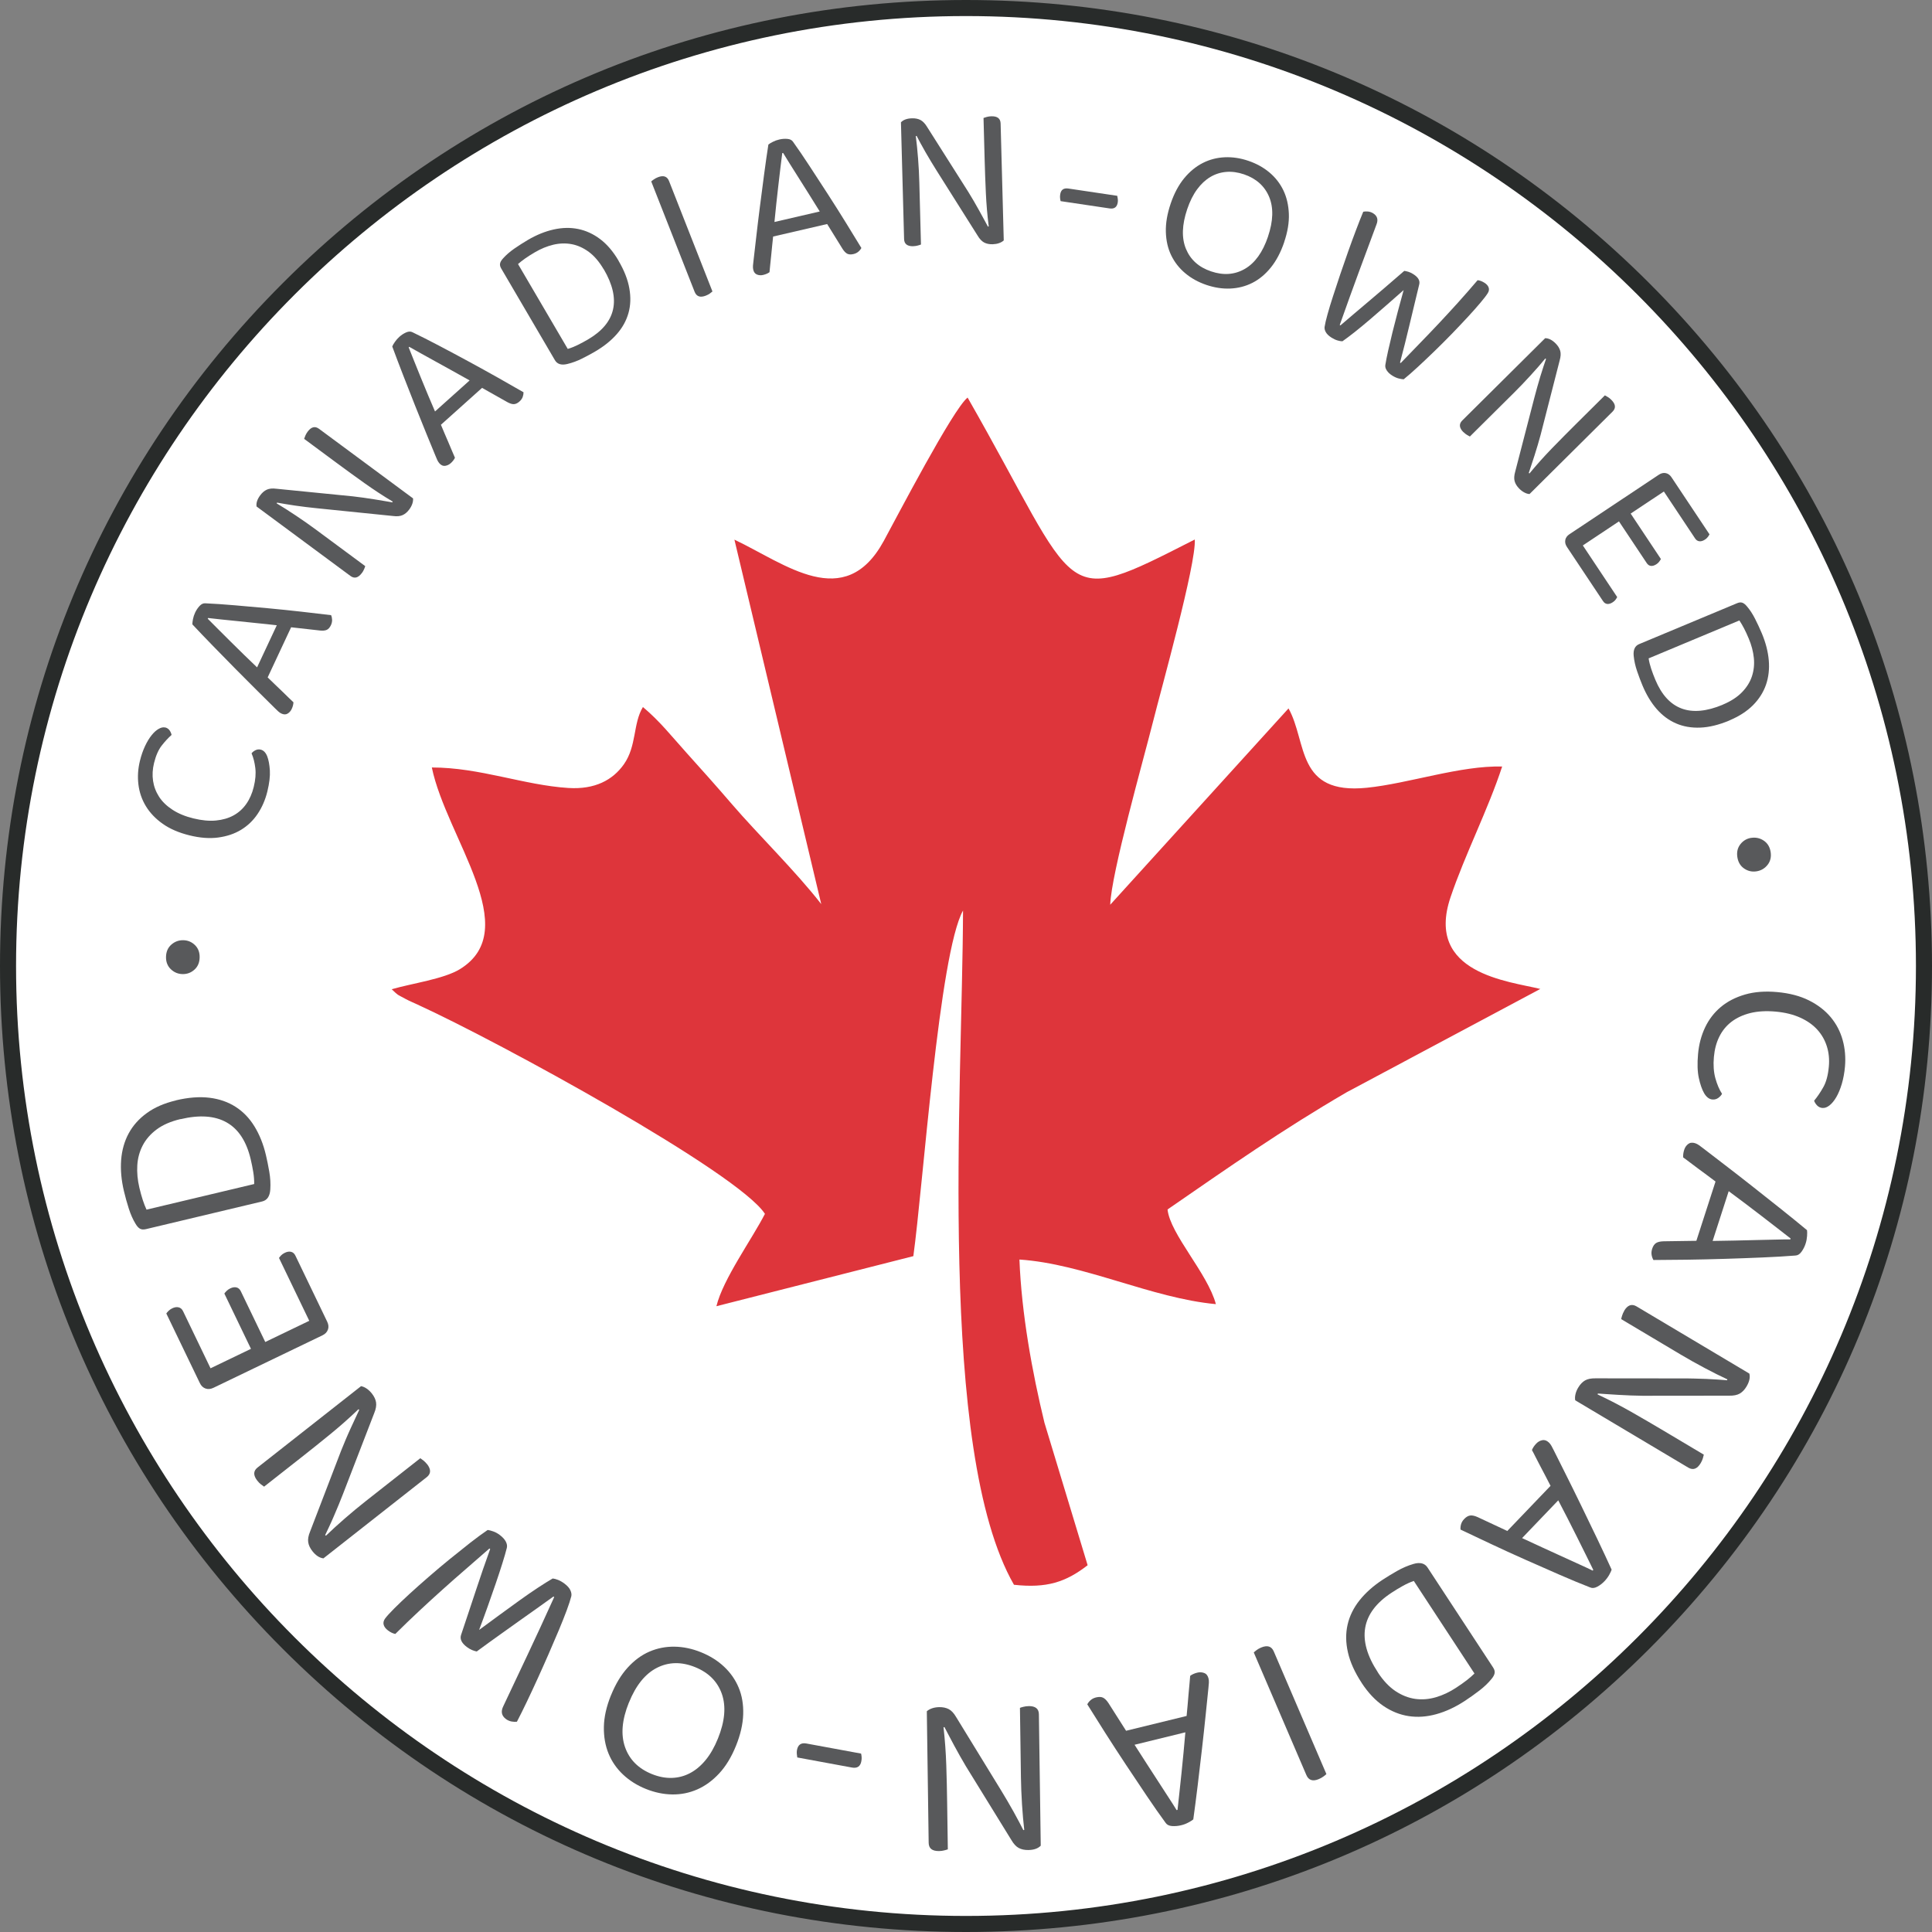 <?xml version="1.0" encoding="UTF-8"?><svg id="Layer_2" xmlns="http://www.w3.org/2000/svg" xmlns:xlink="http://www.w3.org/1999/xlink" viewBox="0 0 448.74 448.74"><rect x="0" y="0" width="448.74" height="448.74" fill="#808080" stroke="none"/><defs><style>.cls-1{fill:#fff;}.cls-2{fill:#282b2a;}.cls-3{clip-path:url(#clippath);}.cls-4{fill:none;}.cls-5{fill:#da1f26;fill-rule:evenodd;}.cls-6{opacity:.9;}.cls-7{fill:#58595b;}</style><clipPath id="clippath"><ellipse class="cls-4" cx="225.96" cy="223.28" rx="153.83" ry="152.49"/></clipPath></defs><g id="Layer_1-2"><g><circle class="cls-1" cx="224.37" cy="224.37" r="222.5"/><path class="cls-2" d="m224.37,448.74c-59.93,0-116.28-23.34-158.65-65.72C23.34,340.65,0,284.3,0,224.37S23.34,108.09,65.72,65.72C108.09,23.34,164.44,0,224.37,0s116.28,23.34,158.65,65.72c42.38,42.38,65.72,98.72,65.72,158.65s-23.34,116.28-65.72,158.65c-42.38,42.38-98.72,65.72-158.65,65.72Zm0-445.01C102.71,3.73,3.73,102.71,3.73,224.37s98.98,220.64,220.64,220.64,220.64-98.98,220.64-220.64S346.03,3.73,224.37,3.73Z"/></g><g><path class="cls-7" d="m38.35,168.95c.43.11.78.33,1.02.67.25.34.4.7.48,1.08-.76.67-1.52,1.49-2.28,2.46s-1.36,2.32-1.79,4.06c-.35,1.43-.43,2.81-.23,4.15.2,1.33.67,2.57,1.41,3.71s1.78,2.14,3.12,3.01c1.34.87,2.95,1.54,4.85,2,1.93.47,3.67.64,5.22.49s2.92-.54,4.1-1.19c1.18-.65,2.17-1.54,2.95-2.66.79-1.12,1.37-2.45,1.74-3.97.4-1.62.52-3.08.36-4.38-.16-1.31-.45-2.44-.87-3.4.2-.28.5-.52.89-.72.4-.2.81-.25,1.25-.14.65.16,1.15.68,1.5,1.55.32.84.52,1.92.61,3.26.08,1.34-.11,2.97-.58,4.9-.48,1.96-1.24,3.7-2.27,5.23s-2.31,2.75-3.84,3.68-3.3,1.52-5.31,1.79c-2.01.27-4.24.1-6.7-.51s-4.52-1.5-6.19-2.68c-1.67-1.18-2.97-2.55-3.91-4.1s-1.51-3.23-1.73-5.04-.1-3.64.35-5.47c.31-1.27.71-2.42,1.19-3.44s.99-1.86,1.54-2.54c.54-.67,1.09-1.16,1.65-1.47.55-.31,1.05-.41,1.48-.3v-.03Z"/><path class="cls-7" d="m67.62,145.69l-5.45,11.65c.49.48,1.01.99,1.59,1.54.57.55,1.13,1.09,1.68,1.61s1.06,1.02,1.53,1.49.87.85,1.19,1.14c-.02.49-.15,1.01-.41,1.56-.22.46-.53.82-.95,1.07s-.9.24-1.45-.02c-.26-.12-.51-.29-.74-.51-.23-.22-.48-.46-.75-.72-1.01-1-2.32-2.29-3.91-3.87s-3.28-3.27-5.07-5.08-3.58-3.64-5.38-5.49c-1.8-1.85-3.41-3.53-4.82-5.04,0-.29.04-.69.14-1.21s.27-1.02.5-1.52c.27-.58.62-1.1,1.04-1.55s.88-.66,1.35-.61c2.01.09,4.28.24,6.81.46s5.12.44,7.76.69,5.23.51,7.76.8c2.53.29,4.82.55,6.86.8.15.35.23.73.24,1.12,0,.39-.08.79-.27,1.2-.26.55-.58.91-.96,1.09s-.91.23-1.58.16l-6.7-.75h-.01Zm-19.37-1.98c.72.73,1.54,1.55,2.47,2.48s1.9,1.89,2.91,2.9,2.04,2.02,3.08,3.03c1.04,1.02,2.04,1.98,3,2.89l4.58-9.78c-1.51-.18-3.03-.34-4.57-.49-1.54-.15-3.01-.31-4.42-.46-1.41-.15-2.72-.28-3.92-.4s-2.21-.23-3.05-.34l-.08.17h0Z"/><path class="cls-7" d="m84.04,133.1c-.84,1.13-1.72,1.36-2.65.67l-21.8-16.13c-.12-.8.16-1.67.85-2.6.46-.62.97-1.05,1.54-1.31s1.31-.33,2.22-.21l17.8,1.77c.77.09,1.58.19,2.43.31.85.11,1.69.24,2.53.38s1.61.27,2.34.39c.73.12,1.34.22,1.83.31l.08-.18c-2.24-1.33-4.42-2.77-6.56-4.29-2.14-1.52-4.21-3.03-6.22-4.51l-7.79-5.77c.06-.19.16-.44.28-.74.13-.3.3-.61.53-.92.84-1.13,1.72-1.36,2.65-.67l21.84,16.16c.03.38-.02.8-.17,1.24-.15.45-.39.89-.71,1.33-.46.62-.97,1.05-1.54,1.31-.57.26-1.31.33-2.22.21l-17.77-1.81c-.74-.07-1.55-.16-2.43-.27-.87-.11-1.73-.22-2.56-.34-.83-.12-1.61-.24-2.35-.37s-1.36-.24-1.85-.32l-.08.18c1.33.79,2.81,1.72,4.45,2.82,1.64,1.09,3.17,2.17,4.58,3.21l11.54,8.54c-.04.17-.13.41-.27.73-.14.32-.31.62-.52.9v-.02Z"/><path class="cls-7" d="m111.99,90.07l-9.58,8.59c.26.63.55,1.3.86,2.04.31.73.62,1.44.92,2.14s.58,1.35.83,1.97c.25.61.47,1.12.65,1.51-.21.44-.54.87-.99,1.27-.38.34-.81.54-1.29.61s-.92-.13-1.33-.58c-.19-.21-.35-.47-.49-.76-.13-.29-.27-.61-.41-.96-.54-1.32-1.24-3.02-2.09-5.09-.85-2.07-1.74-4.29-2.68-6.65-.94-2.36-1.87-4.75-2.81-7.16-.93-2.41-1.76-4.58-2.47-6.52.1-.27.3-.62.6-1.05.3-.44.65-.84,1.05-1.2.48-.43,1-.77,1.57-1.02s1.06-.26,1.48-.04c1.81.87,3.84,1.9,6.09,3.08s4.54,2.41,6.87,3.67c2.33,1.26,4.61,2.52,6.83,3.77s4.22,2.39,6,3.42c0,.39-.07.76-.21,1.13-.15.37-.38.7-.72,1-.45.41-.89.61-1.31.63s-.93-.15-1.52-.47l-5.87-3.31.02-.02Zm-17.07-9.39c.38.95.81,2.03,1.3,3.25s1,2.48,1.54,3.81,1.09,2.65,1.65,4c.56,1.35,1.1,2.62,1.63,3.83l8.04-7.21c-1.32-.75-2.65-1.5-4.01-2.24-1.35-.74-2.65-1.46-3.89-2.15s-2.39-1.33-3.45-1.91-1.95-1.08-2.67-1.5l-.14.13h0Z"/><path class="cls-7" d="m143.66,60.56c1.33,2.26,2.17,4.41,2.52,6.45.36,2.04.29,3.94-.21,5.71-.5,1.78-1.41,3.41-2.72,4.9s-2.98,2.83-4.99,4.01c-.88.52-1.9,1.07-3.04,1.64-1.15.58-2.3,1-3.47,1.28-1.37.32-2.32.03-2.86-.89l-12.47-21.29c-.26-.44-.35-.84-.26-1.21.08-.36.32-.75.71-1.17.69-.78,1.56-1.52,2.58-2.24,1.03-.71,2.08-1.38,3.16-2.02,2.01-1.18,4.02-1.99,6-2.43,1.99-.44,3.88-.48,5.69-.11s3.51,1.15,5.1,2.35c1.59,1.2,3.01,2.86,4.26,4.99v.03Zm-3.43,2.01c-1.04-1.77-2.19-3.12-3.46-4.06-1.28-.94-2.61-1.54-4-1.8s-2.82-.21-4.26.13c-1.45.35-2.87.93-4.28,1.76-.88.52-1.63.99-2.25,1.43s-1.17.87-1.66,1.3l11.55,19.71c.76-.22,1.54-.53,2.33-.92.79-.39,1.59-.82,2.39-1.29,3.26-1.91,5.19-4.23,5.8-6.96.61-2.73-.11-5.83-2.14-9.31h-.02Z"/><path class="cls-7" d="m164.9,68.16c-.27.19-.58.36-.94.5-1.31.52-2.18.22-2.62-.88l-10.08-25.64c.12-.12.33-.28.61-.47.28-.2.6-.37.96-.51,1.28-.5,2.14-.2,2.57.9l10.08,25.64c-.13.12-.32.27-.59.46h0Z"/><path class="cls-7" d="m192.1,52.04l-12.53,2.9c-.07.68-.15,1.41-.23,2.2-.08.79-.16,1.56-.23,2.32-.07.76-.15,1.46-.22,2.12s-.13,1.21-.16,1.64c-.39.29-.89.5-1.48.64-.5.12-.97.09-1.42-.09-.45-.17-.75-.56-.88-1.15-.06-.28-.08-.58-.06-.9.03-.32.06-.66.11-1.04.16-1.42.37-3.24.63-5.47.25-2.23.54-4.6.86-7.12.32-2.52.65-5.06.99-7.62.34-2.56.67-4.86.99-6.9.22-.18.57-.39,1.04-.63.47-.24.97-.42,1.5-.54.62-.15,1.24-.19,1.87-.14.62.05,1.06.28,1.32.68,1.17,1.63,2.45,3.51,3.84,5.64,1.39,2.12,2.81,4.3,4.25,6.53s2.83,4.43,4.17,6.6,2.54,4.13,3.61,5.89c-.18.34-.43.63-.73.88s-.67.43-1.11.53c-.59.14-1.08.11-1.45-.08s-.74-.58-1.1-1.15l-3.55-5.73h-.03Zm-10.41-16.47c-.13,1.02-.27,2.17-.43,3.47-.16,1.3-.32,2.66-.48,4.08-.17,1.42-.33,2.85-.48,4.3-.16,1.45-.3,2.83-.42,4.14l10.52-2.44c-.79-1.29-1.6-2.59-2.43-3.9-.83-1.3-1.62-2.56-2.37-3.76s-1.46-2.31-2.1-3.33c-.65-1.02-1.18-1.88-1.61-2.61l-.19.04h-.01Z"/><path class="cls-7" d="m212.15,57.19c-1.41.04-2.13-.52-2.16-1.67l-.73-27.11c.56-.59,1.42-.9,2.57-.93.77-.02,1.43.11,1.98.4s1.06.83,1.53,1.61l9.58,15.11c.4.66.82,1.36,1.26,2.1s.86,1.48,1.26,2.22c.4.74.78,1.44,1.14,2.08.35.65.65,1.19.88,1.63l.19-.05c-.33-2.58-.55-5.19-.67-7.81-.12-2.62-.21-5.18-.28-7.68l-.26-9.69c.19-.07.44-.15.76-.24s.67-.14,1.05-.15c1.41-.04,2.13.52,2.16,1.67l.73,27.16c-.28.26-.64.47-1.09.63-.44.16-.94.24-1.48.26-.77.02-1.43-.11-1.98-.4-.55-.29-1.06-.83-1.53-1.62l-9.53-15.11c-.4-.63-.83-1.32-1.28-2.08s-.89-1.5-1.31-2.22-.81-1.42-1.16-2.08-.65-1.21-.88-1.66l-.19.05c.2,1.53.38,3.28.53,5.24s.25,3.83.29,5.59l.38,14.35c-.16.07-.4.15-.74.24-.33.09-.68.14-1.03.15h.01Z"/><path class="cls-7" d="m246.35,46.72c-.06-.24-.11-.48-.13-.72-.03-.25-.02-.53.03-.84.16-1.08.79-1.53,1.9-1.37l11.35,1.69c.04.2.07.43.12.7.04.26.04.54,0,.82-.17,1.11-.8,1.58-1.91,1.41l-11.35-1.69h0Z"/><path class="cls-7" d="m298.28,56.24c-.8,2.36-1.84,4.33-3.12,5.91-1.28,1.58-2.71,2.76-4.3,3.56-1.59.8-3.29,1.23-5.11,1.31-1.82.08-3.67-.21-5.54-.84-1.88-.64-3.52-1.54-4.91-2.71-1.4-1.17-2.48-2.55-3.26-4.15s-1.19-3.41-1.25-5.44.32-4.23,1.12-6.59c.8-2.36,1.85-4.32,3.13-5.88,1.29-1.56,2.73-2.74,4.32-3.55,1.59-.81,3.3-1.25,5.11-1.33,1.82-.08,3.65.2,5.5.83s3.47,1.52,4.87,2.69c1.39,1.17,2.48,2.56,3.25,4.17s1.19,3.43,1.27,5.45-.29,4.21-1.09,6.57h.01Zm-3.77-1.28c1.23-3.64,1.32-6.71.27-9.24-1.06-2.52-3.01-4.26-5.85-5.23-1.42-.48-2.8-.67-4.12-.56s-2.55.5-3.69,1.18-2.17,1.64-3.08,2.88c-.91,1.24-1.68,2.78-2.29,4.59-1.23,3.64-1.33,6.71-.29,9.23,1.04,2.51,2.98,4.26,5.83,5.22,2.88.98,5.5.78,7.85-.58s4.15-3.86,5.38-7.5h0Z"/><path class="cls-7" d="m326.16,62.92c.28.03.61.1.97.21.36.11.73.29,1.11.53,1.14.71,1.61,1.5,1.41,2.36-.43,1.77-.83,3.44-1.21,5.02-.38,1.57-.75,3.09-1.09,4.55-.35,1.46-.7,2.9-1.05,4.3-.35,1.4-.72,2.85-1.12,4.33l.16.1c1.52-1.58,3.01-3.13,4.49-4.64,1.47-1.51,2.94-3.05,4.41-4.61,1.46-1.56,2.93-3.15,4.4-4.78s2.99-3.37,4.56-5.21c.5.05,1.02.24,1.56.58.52.32.85.69,1,1.11s.09.86-.2,1.32c-.32.52-.89,1.25-1.7,2.22-.81.96-1.77,2.05-2.89,3.26-1.12,1.21-2.34,2.5-3.67,3.88-1.33,1.37-2.67,2.71-4.01,4.01s-2.64,2.53-3.9,3.7c-1.26,1.17-2.38,2.15-3.36,2.94-.33-.02-.72-.08-1.18-.2-.46-.12-.93-.33-1.42-.63-.6-.37-1.04-.78-1.33-1.23-.29-.44-.4-.87-.33-1.28.14-.89.36-1.99.65-3.3.29-1.31.63-2.74,1.01-4.29s.8-3.16,1.24-4.83.89-3.32,1.35-4.96c-1.25,1.1-2.55,2.24-3.88,3.41-1.33,1.17-2.63,2.29-3.89,3.37s-2.45,2.06-3.57,2.95c-1.12.88-2.08,1.61-2.88,2.16-.3,0-.68-.06-1.12-.19-.45-.13-.92-.35-1.4-.65-.62-.39-1.06-.81-1.32-1.25-.25-.44-.35-.85-.3-1.24.11-.72.34-1.71.69-2.96s.77-2.66,1.28-4.21c.5-1.56,1.05-3.22,1.65-5s1.21-3.54,1.83-5.28c.62-1.75,1.23-3.42,1.84-5.02.6-1.6,1.17-3.03,1.69-4.29.31-.07.68-.09,1.1-.05s.83.18,1.21.42c.95.59,1.21,1.45.77,2.57-.72,1.93-1.41,3.79-2.07,5.58-.67,1.79-1.34,3.61-2.03,5.47-.69,1.85-1.39,3.78-2.11,5.78-.72,2-1.5,4.18-2.33,6.53l.16.1c1.14-.98,2.23-1.92,3.27-2.79,1.04-.88,2.12-1.8,3.25-2.75,1.12-.96,2.35-2,3.68-3.13s2.86-2.45,4.6-3.97l.02-.02Z"/><path class="cls-7" d="m339.9,100.38c-.99-1-1.08-1.9-.26-2.72l19.25-19.11c.81,0,1.63.41,2.44,1.23.54.54.89,1.12,1.06,1.72.17.6.12,1.34-.13,2.22l-4.44,17.33c-.21.75-.43,1.53-.67,2.36-.24.82-.49,1.64-.75,2.44s-.51,1.55-.74,2.25c-.23.7-.42,1.29-.58,1.76l.17.1c1.66-2.01,3.4-3.95,5.23-5.84,1.83-1.88,3.63-3.7,5.4-5.46l6.88-6.83c.18.09.41.22.69.39s.56.39.83.67c.99,1,1.08,1.91.26,2.72l-19.28,19.14c-.39-.02-.79-.14-1.2-.36-.42-.22-.82-.52-1.2-.9-.54-.55-.89-1.12-1.06-1.72-.17-.6-.12-1.34.13-2.22l4.48-17.29c.18-.72.4-1.51.64-2.36.24-.85.48-1.67.72-2.48.24-.8.48-1.56.72-2.27s.44-1.31.6-1.78l-.17-.1c-.98,1.2-2.13,2.52-3.46,3.97-1.33,1.46-2.62,2.8-3.87,4.04l-10.19,10.11c-.16-.07-.38-.2-.68-.38-.29-.18-.56-.4-.81-.65v.02Z"/><path class="cls-7" d="m363.56,125.42c.11-.53.43-.98.96-1.33l20.78-13.83c.53-.35,1.07-.48,1.6-.37s.98.43,1.33.96l8.83,13.26c-.08.17-.21.37-.38.6-.17.23-.39.44-.66.61-.45.3-.88.44-1.29.4-.41-.04-.75-.25-1.01-.65l-7.26-10.91-7.71,5.13,7.02,10.55c-.08.17-.21.37-.38.6s-.39.44-.66.61c-.45.3-.88.43-1.27.39-.4-.04-.73-.27-.99-.67l-6.44-9.67-8.39,5.59,7.98,11.99c-.08.17-.2.36-.36.59s-.39.43-.68.62c-.45.3-.88.43-1.27.39-.4-.04-.73-.27-.99-.67l-8.38-12.58c-.35-.53-.48-1.07-.37-1.6h0Z"/><path class="cls-7" d="m401.65,167.36c-2.42,1.01-4.66,1.56-6.73,1.64s-3.94-.24-5.64-.98c-1.69-.73-3.19-1.85-4.5-3.35-1.3-1.5-2.4-3.33-3.3-5.49-.4-.95-.8-2.02-1.22-3.24-.42-1.21-.69-2.42-.81-3.62-.13-1.4.29-2.3,1.26-2.71l22.77-9.51c.47-.2.88-.23,1.23-.1.35.13.7.42,1.06.86.68.79,1.3,1.74,1.87,2.86.57,1.11,1.09,2.25,1.58,3.4.9,2.15,1.44,4.25,1.61,6.27.17,2.03-.05,3.91-.65,5.66-.61,1.74-1.61,3.33-3.01,4.74s-3.24,2.6-5.51,3.55v.02Zm-1.54-3.68c1.89-.79,3.38-1.75,4.49-2.89s1.88-2.38,2.32-3.72c.44-1.35.59-2.76.44-4.24-.15-1.48-.54-2.97-1.17-4.48-.39-.95-.77-1.75-1.12-2.42s-.71-1.27-1.07-1.82l-21.08,8.81c.12.78.32,1.59.6,2.43s.6,1.68.96,2.54c1.45,3.48,3.49,5.71,6.12,6.68,2.62.97,5.79.67,9.52-.88h0Z"/><path class="cls-7" d="m406.77,194.61c1.04-.16,2.01.05,2.89.64s1.42,1.47,1.6,2.64-.06,2.17-.72,3-1.52,1.33-2.56,1.49-2-.05-2.87-.65c-.87-.59-1.4-1.48-1.58-2.64-.18-1.17.05-2.17.7-3,.65-.83,1.49-1.33,2.54-1.49h0Z"/><path class="cls-7" d="m423.32,257.35c-.5-.04-.92-.24-1.25-.57-.33-.34-.57-.71-.71-1.12.73-.88,1.44-1.91,2.12-3.12.69-1.2,1.12-2.81,1.3-4.82.15-1.65,0-3.2-.45-4.65-.45-1.45-1.18-2.75-2.2-3.88-1.02-1.14-2.35-2.08-3.98-2.82-1.63-.74-3.54-1.21-5.73-1.41-2.22-.2-4.19-.08-5.89.34-1.7.43-3.15,1.1-4.36,2.02-1.2.92-2.15,2.08-2.83,3.46-.69,1.38-1.1,2.96-1.26,4.71-.17,1.86-.05,3.51.34,4.94.4,1.43.91,2.64,1.55,3.63-.18.34-.47.66-.87.95-.41.29-.86.41-1.36.37-.75-.07-1.4-.56-1.93-1.47-.5-.88-.91-2.05-1.23-3.53-.32-1.47-.38-3.32-.18-5.55.2-2.26.75-4.32,1.64-6.2.89-1.87,2.11-3.45,3.65-4.74,1.54-1.29,3.41-2.25,5.6-2.89s4.7-.83,7.53-.57,5.28.9,7.34,1.93,3.74,2.33,5.05,3.89c1.3,1.56,2.23,3.33,2.78,5.32.55,1.98.72,4.03.54,6.15-.13,1.47-.38,2.81-.74,4.03-.36,1.21-.79,2.24-1.28,3.08s-1.02,1.48-1.58,1.92-1.1.63-1.6.59h0Z"/><path class="cls-7" d="m394.01,288.2l4.45-13.77c-.61-.46-1.27-.96-1.99-1.49s-1.42-1.05-2.11-1.56c-.69-.51-1.33-.99-1.92-1.44-.59-.46-1.09-.82-1.49-1.1-.05-.55.03-1.15.24-1.8.18-.55.48-.99.91-1.32.43-.33.97-.4,1.62-.19.31.1.61.25.9.46s.6.44.94.7c1.27.98,2.91,2.24,4.91,3.77s4.12,3.18,6.37,4.95c2.25,1.77,4.51,3.56,6.78,5.37s4.3,3.46,6.09,4.95c.05.32.05.77.01,1.37-.04.59-.15,1.18-.34,1.76-.22.69-.54,1.31-.95,1.88s-.88.86-1.42.88c-2.25.18-4.81.33-7.66.45-2.86.12-5.77.23-8.76.32s-5.91.16-8.78.2-5.46.06-7.77.07c-.22-.37-.36-.78-.43-1.22s-.02-.9.13-1.38c.21-.65.52-1.1.92-1.35.4-.25.98-.38,1.75-.4l7.58-.11h.02Zm21.9-.53c-.91-.71-1.94-1.52-3.11-2.42s-2.38-1.85-3.66-2.83c-1.27-.98-2.56-1.96-3.87-2.95-1.31-.99-2.56-1.92-3.75-2.8l-3.73,11.56c1.71-.02,3.43-.05,5.16-.09,1.74-.04,3.4-.08,5-.12,1.6-.03,3.08-.07,4.43-.1,1.35-.04,2.5-.05,3.45-.05l.07-.21h0Z"/><path class="cls-7" d="m377.22,304.48c.81-1.36,1.77-1.71,2.89-1.05l26.21,15.61c.23.89,0,1.89-.66,3-.44.74-.97,1.29-1.57,1.64-.61.35-1.43.51-2.46.49l-20.12.02c-.87-.01-1.79-.04-2.76-.07s-1.92-.08-2.87-.14-1.84-.12-2.66-.17c-.83-.05-1.52-.1-2.09-.14l-.06.21c2.65,1.24,5.26,2.6,7.83,4.06,2.56,1.46,5.05,2.91,7.47,4.35l9.37,5.58c-.05.22-.13.51-.23.87-.11.35-.27.72-.49,1.09-.81,1.36-1.77,1.71-2.89,1.05l-26.26-15.64c-.08-.43-.06-.9.06-1.41.12-.52.33-1.04.65-1.56.44-.74.97-1.29,1.57-1.64.61-.35,1.43-.51,2.46-.49l20.1.02c.84,0,1.75,0,2.75.03.99.02,1.96.05,2.9.09s1.83.09,2.68.15c.84.06,1.54.11,2.11.16l.06-.21c-1.58-.73-3.34-1.61-5.3-2.65s-3.79-2.07-5.49-3.08l-13.87-8.26c.03-.19.1-.47.22-.84s.27-.73.48-1.07h-.03Z"/><path class="cls-7" d="m350.13,355.56l10.01-10.45c-.35-.68-.73-1.42-1.14-2.21-.41-.79-.82-1.57-1.22-2.32s-.76-1.47-1.1-2.13c-.33-.67-.62-1.22-.86-1.64.19-.51.53-1.02,1-1.51.4-.42.86-.68,1.4-.79.53-.11,1.04.07,1.54.54.23.22.44.49.61.81.17.31.35.66.54,1.04.72,1.44,1.64,3.28,2.77,5.54,1.13,2.25,2.32,4.67,3.57,7.24,1.25,2.57,2.5,5.17,3.76,7.79,1.25,2.62,2.36,4.99,3.32,7.11-.1.31-.29.72-.58,1.24-.29.51-.65.99-1.08,1.44-.5.52-1.05.95-1.67,1.28-.62.33-1.17.39-1.66.17-2.11-.82-4.47-1.8-7.09-2.94s-5.29-2.32-8.02-3.53c-2.72-1.21-5.39-2.43-7.98-3.65-2.6-1.22-4.94-2.33-7.02-3.32-.03-.43.01-.86.14-1.28s.37-.82.72-1.18c.47-.49.95-.76,1.42-.81s1.05.08,1.75.4l6.87,3.21v-.05Zm19.94,9.08c-.51-1.03-1.09-2.21-1.74-3.53s-1.34-2.7-2.06-4.14-1.45-2.88-2.19-4.34c-.75-1.46-1.46-2.85-2.15-4.15l-8.4,8.77c1.54.73,3.1,1.45,4.69,2.17,1.58.72,3.1,1.41,4.55,2.08,1.45.67,2.8,1.28,4.03,1.84s2.28,1.04,3.12,1.46l.15-.16h0Z"/><path class="cls-7" d="m316.28,390.89c-1.62-2.47-2.69-4.84-3.2-7.1-.52-2.27-.54-4.41-.08-6.43.46-2.02,1.39-3.91,2.78-5.66s3.19-3.35,5.38-4.79c.96-.63,2.07-1.3,3.32-2.02,1.25-.71,2.53-1.26,3.83-1.64,1.52-.44,2.61-.16,3.26.83l15.22,23.21c.32.48.44.93.36,1.34-.07.41-.32.86-.73,1.35-.74.91-1.66,1.8-2.78,2.66-1.11.86-2.26,1.67-3.43,2.44-2.2,1.44-4.4,2.46-6.61,3.07-2.21.61-4.34.76-6.39.45-2.05-.31-4.01-1.09-5.87-2.35s-3.55-3.05-5.07-5.36h.01Zm3.74-2.46c1.26,1.93,2.64,3.38,4.12,4.37,1.48.98,3.02,1.58,4.6,1.8,1.58.21,3.17.08,4.78-.39s3.18-1.21,4.71-2.22c.96-.63,1.78-1.21,2.45-1.73.67-.52,1.26-1.04,1.79-1.56l-14.09-21.5c-.84.29-1.7.68-2.56,1.16-.87.48-1.74,1.01-2.61,1.58-3.55,2.33-5.59,5.04-6.12,8.14s.45,6.55,2.94,10.34h-.01Z"/><path class="cls-7" d="m291.85,383.27c.3-.22.64-.42,1.04-.59,1.46-.62,2.45-.32,2.97.9l12.22,28.48c-.14.14-.36.32-.67.55-.31.23-.67.43-1.06.6-1.42.61-2.4.3-2.92-.92l-12.22-28.48c.14-.14.35-.32.65-.54h0Z"/><path class="cls-7" d="m261.55,402l14.06-3.44c.07-.76.15-1.58.23-2.47.08-.89.15-1.76.22-2.61.07-.85.14-1.65.22-2.39.08-.74.13-1.36.16-1.85.44-.33.99-.58,1.65-.74.56-.14,1.09-.11,1.6.08.51.19.85.62,1.01,1.28.08.31.1.65.08,1.01-.02.36-.06.75-.1,1.17-.17,1.6-.38,3.65-.63,6.16s-.55,5.18-.87,8.02-.66,5.7-1.01,8.59c-.35,2.88-.69,5.48-1.01,7.78-.25.21-.63.45-1.16.73-.52.28-1.08.49-1.68.63-.7.17-1.4.23-2.1.18-.7-.05-1.19-.3-1.49-.75-1.34-1.82-2.8-3.92-4.4-6.29s-3.22-4.8-4.87-7.29c-1.65-2.49-3.24-4.94-4.78-7.36-1.54-2.42-2.92-4.61-4.14-6.58.2-.38.47-.72.81-1,.34-.29.75-.49,1.24-.61.67-.16,1.21-.14,1.63.07.42.21.84.64,1.26,1.28l4.07,6.4h0Zm11.95,18.37c.13-1.14.27-2.45.43-3.92s.32-3,.49-4.59.33-3.21.48-4.84c.16-1.63.29-3.19.42-4.66l-11.8,2.89c.91,1.44,1.84,2.89,2.79,4.35.95,1.45,1.86,2.85,2.72,4.2.87,1.34,1.67,2.58,2.41,3.72.74,1.13,1.36,2.1,1.85,2.91l.21-.05h0Z"/><path class="cls-7" d="m238.9,396.27c1.59-.02,2.39.61,2.4,1.91l.43,30.51c-.64.66-1.61,1-2.9,1.01-.86.01-1.6-.15-2.22-.48-.62-.33-1.18-.95-1.7-1.84l-10.56-17.13c-.44-.75-.9-1.54-1.38-2.38s-.94-1.68-1.39-2.52c-.44-.84-.86-1.63-1.25-2.36-.39-.73-.71-1.35-.97-1.85l-.21.06c.33,2.91.54,5.84.64,8.79s.16,5.83.2,8.64l.16,10.91c-.21.08-.5.16-.86.25s-.75.15-1.19.15c-1.58.02-2.38-.61-2.4-1.91l-.43-30.56c.32-.29.73-.52,1.23-.69s1.06-.26,1.67-.27c.86-.01,1.6.15,2.22.48.62.33,1.18.95,1.7,1.84l10.5,17.13c.44.71.91,1.5,1.41,2.36s.98,1.7,1.44,2.52c.46.82.89,1.61,1.28,2.36s.71,1.38.97,1.88l.21-.06c-.2-1.73-.38-3.69-.52-5.91-.14-2.21-.22-4.31-.25-6.29l-.23-16.14c.18-.08.46-.16.83-.25.38-.09.76-.15,1.16-.15h.01Z"/><path class="cls-7" d="m200.01,407.31c.06.27.1.54.12.82.02.28,0,.59-.07.95-.22,1.2-.95,1.69-2.19,1.46l-12.69-2.34c-.03-.23-.07-.49-.1-.79-.04-.3-.02-.61.03-.93.23-1.24.96-1.75,2.2-1.52l12.69,2.34h.01Z"/><path class="cls-7" d="m141.91,393.77c1.05-2.6,2.34-4.75,3.88-6.44,1.54-1.69,3.22-2.93,5.06-3.72,1.83-.79,3.78-1.17,5.82-1.14,2.05.03,4.1.46,6.17,1.3,2.07.84,3.85,1.95,5.34,3.35,1.49,1.4,2.62,3.02,3.39,4.86s1.12,3.91,1.05,6.19c-.07,2.28-.63,4.73-1.68,7.33s-2.35,4.74-3.9,6.41c-1.55,1.67-3.24,2.9-5.08,3.71s-3.79,1.2-5.83,1.17-4.09-.46-6.12-1.28c-2.04-.82-3.8-1.93-5.29-3.33-1.49-1.4-2.62-3.03-3.38-4.89-.76-1.86-1.12-3.93-1.08-6.2.04-2.27.59-4.71,1.64-7.32h0Zm4.16,1.68c-1.62,4.01-1.91,7.46-.89,10.36s3.1,4.98,6.24,6.25c1.57.63,3.1.93,4.59.89,1.49-.04,2.9-.4,4.22-1.09,1.33-.69,2.54-1.7,3.65-3.04,1.1-1.34,2.06-3.01,2.87-5.01,1.62-4.01,1.92-7.45.92-10.35-1.01-2.89-3.08-4.97-6.22-6.24-3.17-1.28-6.12-1.23-8.85.15-2.73,1.38-4.91,4.08-6.52,8.08h0Z"/><path class="cls-7" d="m110.71,383.58c-.32-.06-.67-.17-1.07-.33-.4-.16-.79-.4-1.2-.7-1.21-.91-1.66-1.83-1.36-2.78.65-1.94,1.26-3.78,1.84-5.51s1.13-3.39,1.66-5c.53-1.6,1.06-3.18,1.59-4.72s1.09-3.12,1.68-4.75l-.17-.13c-1.85,1.63-3.68,3.22-5.47,4.77-1.8,1.55-3.59,3.13-5.38,4.74-1.79,1.6-3.59,3.25-5.39,4.93-1.81,1.68-3.68,3.49-5.62,5.41-.55-.1-1.12-.37-1.69-.8-.55-.41-.89-.86-1.02-1.34s-.01-.97.35-1.46c.41-.55,1.12-1.32,2.12-2.33,1-1,2.19-2.13,3.55-3.38,1.37-1.25,2.86-2.58,4.49-3.99,1.62-1.41,3.25-2.78,4.87-4.1,1.63-1.32,3.2-2.58,4.73-3.78,1.53-1.19,2.88-2.18,4.05-2.97.37.05.8.16,1.3.34.5.17,1.01.45,1.53.84.63.48,1.09.98,1.37,1.5.28.53.36,1.02.25,1.47-.25.99-.59,2.2-1.05,3.64-.45,1.44-.97,3.01-1.55,4.71-.58,1.7-1.2,3.47-1.85,5.29-.65,1.83-1.32,3.64-1.99,5.43,1.51-1.12,3.07-2.26,4.68-3.44,1.61-1.18,3.17-2.31,4.68-3.4,1.52-1.09,2.95-2.08,4.29-2.96s2.49-1.6,3.44-2.15c.34.03.75.14,1.24.33s.99.48,1.51.87c.66.5,1.11,1,1.35,1.52s.32.99.22,1.41c-.2.8-.55,1.88-1.06,3.26-.51,1.37-1.12,2.9-1.83,4.6s-1.49,3.51-2.33,5.44-1.7,3.85-2.56,5.74c-.86,1.9-1.71,3.71-2.54,5.45-.83,1.74-1.6,3.29-2.31,4.65-.35.05-.77.03-1.24-.05-.47-.09-.91-.28-1.32-.58-1.01-.76-1.21-1.74-.61-2.96.99-2.09,1.94-4.11,2.86-6.06s1.86-3.92,2.8-5.93c.95-2.01,1.92-4.1,2.93-6.28,1-2.17,2.08-4.54,3.24-7.09l-.17-.13c-1.38.99-2.69,1.93-3.94,2.82-1.25.88-2.55,1.81-3.91,2.77-1.35.96-2.83,2.02-4.43,3.16-1.6,1.14-3.45,2.47-5.54,4.01h-.02Z"/><path class="cls-7" d="m99.17,340.03c.98,1.25.96,2.27-.06,3.07l-23.99,18.86c-.91-.11-1.77-.67-2.57-1.69-.53-.68-.86-1.37-.96-2.06-.11-.69.03-1.51.43-2.47l7.21-18.79c.33-.81.68-1.66,1.05-2.55.38-.89.76-1.77,1.16-2.63.4-.86.77-1.67,1.12-2.42.35-.75.64-1.38.88-1.89l-.18-.14c-2.11,2.03-4.32,3.98-6.6,5.84-2.29,1.87-4.54,3.67-6.74,5.4l-8.58,6.74c-.19-.12-.43-.3-.73-.53s-.57-.51-.84-.85c-.98-1.25-.96-2.27.06-3.07l24.03-18.89c.43.08.86.26,1.3.56s.85.69,1.23,1.17c.53.68.86,1.37.96,2.06s-.03,1.51-.43,2.47l-7.24,18.75c-.3.79-.64,1.64-1.02,2.55-.38.92-.75,1.81-1.13,2.67-.37.87-.74,1.68-1.1,2.45-.36.76-.66,1.4-.9,1.91l.18.14c1.25-1.21,2.71-2.54,4.38-4,1.67-1.45,3.29-2.79,4.84-4.01l12.69-9.98c.17.1.4.27.71.51.3.24.58.52.82.83h.02Z"/><path class="cls-7" d="m76.16,308.83c-.2.58-.63,1.02-1.28,1.33l-25.3,12.18c-.65.31-1.26.37-1.84.17-.58-.2-1.02-.63-1.33-1.28l-7.78-16.15c.12-.18.29-.38.52-.61.23-.23.51-.42.83-.58.55-.27,1.05-.35,1.5-.24.45.1.79.4,1.03.88l6.39,13.28,9.39-4.52-6.18-12.84c.12-.18.29-.38.52-.61.23-.23.51-.42.83-.58.55-.27,1.04-.34,1.48-.23.43.11.77.41,1,.9l5.67,11.77,10.22-4.92-7.03-14.6c.12-.18.28-.37.49-.6.21-.22.5-.42.85-.59.55-.27,1.04-.34,1.48-.23.43.11.77.41,1,.9l7.38,15.33c.31.65.37,1.26.17,1.84h0Z"/><path class="cls-7" d="m40.87,255.57c2.87-.68,5.46-.88,7.77-.6s4.33.99,6.08,2.11,3.21,2.63,4.38,4.54c1.17,1.9,2.07,4.13,2.67,6.69.27,1.12.52,2.39.77,3.81.25,1.42.33,2.81.24,4.16-.1,1.58-.74,2.51-1.89,2.78l-27,6.43c-.56.13-1.02.1-1.39-.11-.36-.21-.7-.59-1.02-1.14-.61-1-1.13-2.17-1.56-3.51s-.81-2.69-1.13-4.06c-.61-2.56-.82-4.97-.65-7.26.18-2.28.76-4.33,1.75-6.16.99-1.83,2.39-3.4,4.21-4.72,1.81-1.32,4.07-2.3,6.77-2.94v-.02Zm1.04,4.36c-2.24.53-4.08,1.33-5.51,2.39-1.43,1.06-2.51,2.3-3.25,3.72s-1.16,2.96-1.26,4.63.06,3.4.48,5.19c.27,1.12.53,2.08.8,2.89.27.81.55,1.54.86,2.21l25.01-5.95c.01-.89-.06-1.83-.22-2.8-.16-.98-.36-1.98-.6-2.99-.98-4.13-2.84-6.97-5.58-8.52-2.74-1.55-6.31-1.8-10.72-.75v-.02Z"/><path class="cls-7" d="m42.4,226.25c-1.06-.02-1.97-.41-2.73-1.14s-1.14-1.7-1.11-2.88.44-2.13,1.24-2.83c.8-.7,1.73-1.04,2.78-1.02,1.06.02,1.96.41,2.71,1.14.75.74,1.11,1.7,1.08,2.88s-.43,2.13-1.22,2.83c-.78.7-1.7,1.04-2.76,1.02h.01Z"/></g><g class="cls-6"><g class="cls-3"><g id="Layer_1-2"><path class="cls-5" d="m190.77,210.02c-6.03-7.75-14.64-16.11-20.77-23.24-3.54-4.12-7.06-8.06-10.53-11.91-3.65-4.06-6.21-7.35-10.14-10.65-2.34,3.86-1.41,9.03-4.43,13.31-2.57,3.64-6.72,5.88-12.88,5.49-10.34-.65-20.59-4.77-31.72-4.76,3.39,16.36,21.53,37.64,6.51,46.85-3.73,2.29-11.15,3.29-15.83,4.66,1.78,1.66,1,1.02,3.24,2.26.76.42,1.79.85,2.8,1.32,18.9,8.64,74.48,39.03,80.65,48.59-3.03,5.91-9.74,15.15-11.27,21.45l45.74-11.63c2.26-16.28,5.98-70.24,11.54-80.28-.13,41.56-6.08,125.38,11.83,156.61,7.59.84,12.05-.61,17.11-4.54l-10.03-33.1c-2.85-11.74-5.32-25.32-5.81-37.9,15.01,1,30.66,8.98,45.63,10.36-1.94-7.21-10.6-16.2-11.23-21.99,14.16-9.77,26.69-18.55,41.65-27.25l44.93-23.97c-7.21-1.79-26.85-3.53-20.85-21.3,3.37-9.97,8.72-20.36,11.99-30.36-9.67-.27-21.75,3.95-31.43,4.93-16.5,1.67-13.8-10.57-18.19-18.43l-41.41,45.6c.24-7.31,7.66-33.47,9.88-42.29,2-7.97,10.11-36.89,9.76-42.54-31.99,16.29-26.1,13.68-52.77-32.97-3.41,2.71-16.37,27.63-19.49,33.34-9.09,16.62-22.83,5.27-34.67-.34l20.18,84.7h0Z"/></g></g></g></g></svg>